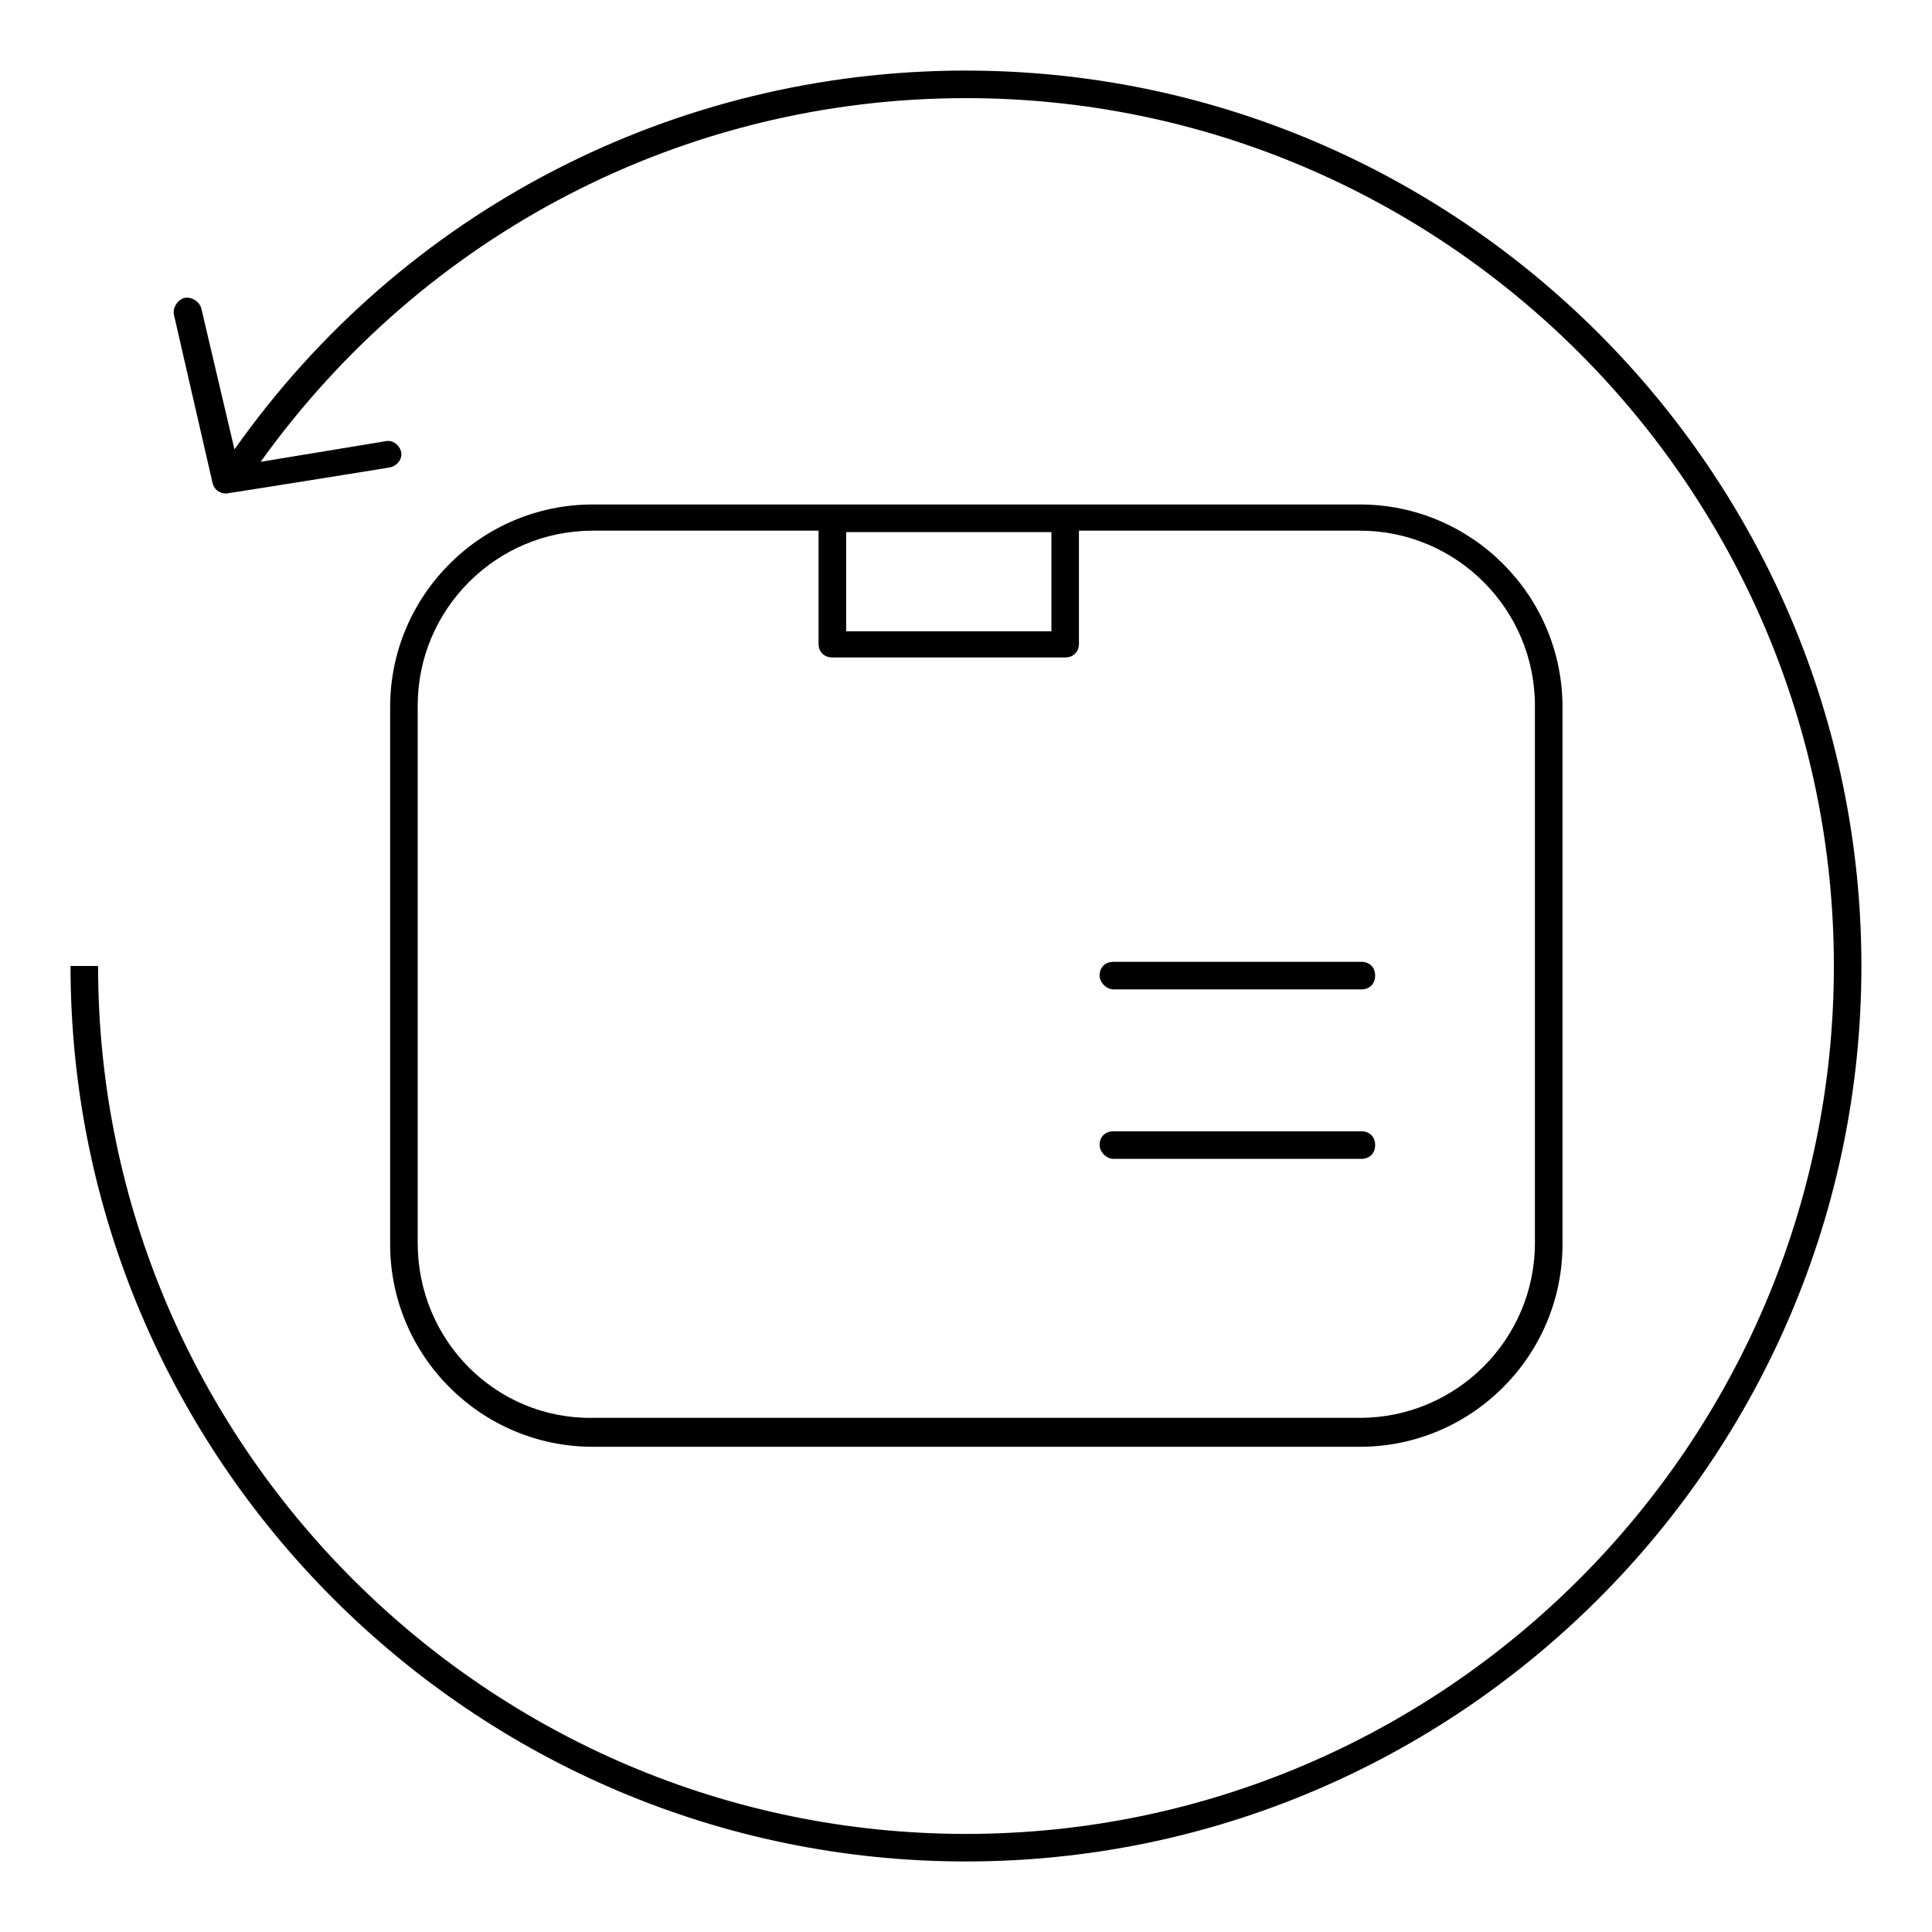 <?xml version="1.0" encoding="UTF-8"?>
<!-- Uploaded to: SVG Repo, www.svgrepo.com, Generator: SVG Repo Mixer Tools -->
<svg fill="#000000" width="800px" height="800px" version="1.1" viewBox="144 144 512 512" xmlns="http://www.w3.org/2000/svg">
 <g>
  <path d="m504.41 527.41c29.57 0 53.668-24.094 53.668-53.668v-142.38c0-29.57-24.094-53.668-53.668-53.668h-203.35c-29.57 0-53.668 24.094-53.668 53.668v142.38c0 29.57 24.094 53.668 53.668 53.668zm-81.777-216.12h-54.395v-26.285h54.398zm-167.94 162.09v-142.38c0-25.555 20.809-46.363 46.363-46.363h59.871v29.938c0 2.191 1.461 3.652 3.652 3.652h61.699c2.191 0 3.652-1.461 3.652-3.652v-29.938h74.477c25.555 0 46.363 20.809 46.363 46.363v142.38c0 25.555-20.809 46.363-46.363 46.363l-203.35 0.004c-25.555 0.363-46.367-20.445-46.367-46.367"/>
  <path d="m439.06 406.2h65.715c2.191 0 3.652-1.461 3.652-3.652 0-2.191-1.461-3.652-3.652-3.652h-65.715c-2.191 0-3.652 1.461-3.652 3.652 0 1.828 1.828 3.652 3.652 3.652"/>
  <path d="m439.06 451.11h65.715c2.191 0 3.652-1.461 3.652-3.652 0-2.191-1.461-3.652-3.652-3.652h-65.715c-2.191 0-3.652 1.461-3.652 3.652 0 1.828 1.828 3.652 3.652 3.652"/>
  <path d="m400 162.7c-77.398 0-149.32 37.238-193.86 100.4l-8.762-37.238c-0.363-1.824-2.555-3.285-4.383-2.922-1.824 0.363-3.285 2.555-2.922 4.383l10.223 44.539c0.363 1.824 1.824 2.922 3.652 2.922 0.363 0 43.809-6.938 43.445-6.938 1.824-0.363 3.285-2.191 2.922-4.016-0.363-1.824-2.191-3.285-4.016-2.922l-33.223 5.477c43.445-60.602 112.45-96.379 186.92-96.379 126.68 0 230 103.32 230 230s-103.32 230-230 230-230-103.32-230-230h-7.305c0 130.7 106.6 237.3 237.3 237.3 130.7 0 237.3-106.6 237.3-237.3 0.004-130.7-106.6-237.3-237.3-237.3"/>
 </g>
</svg>